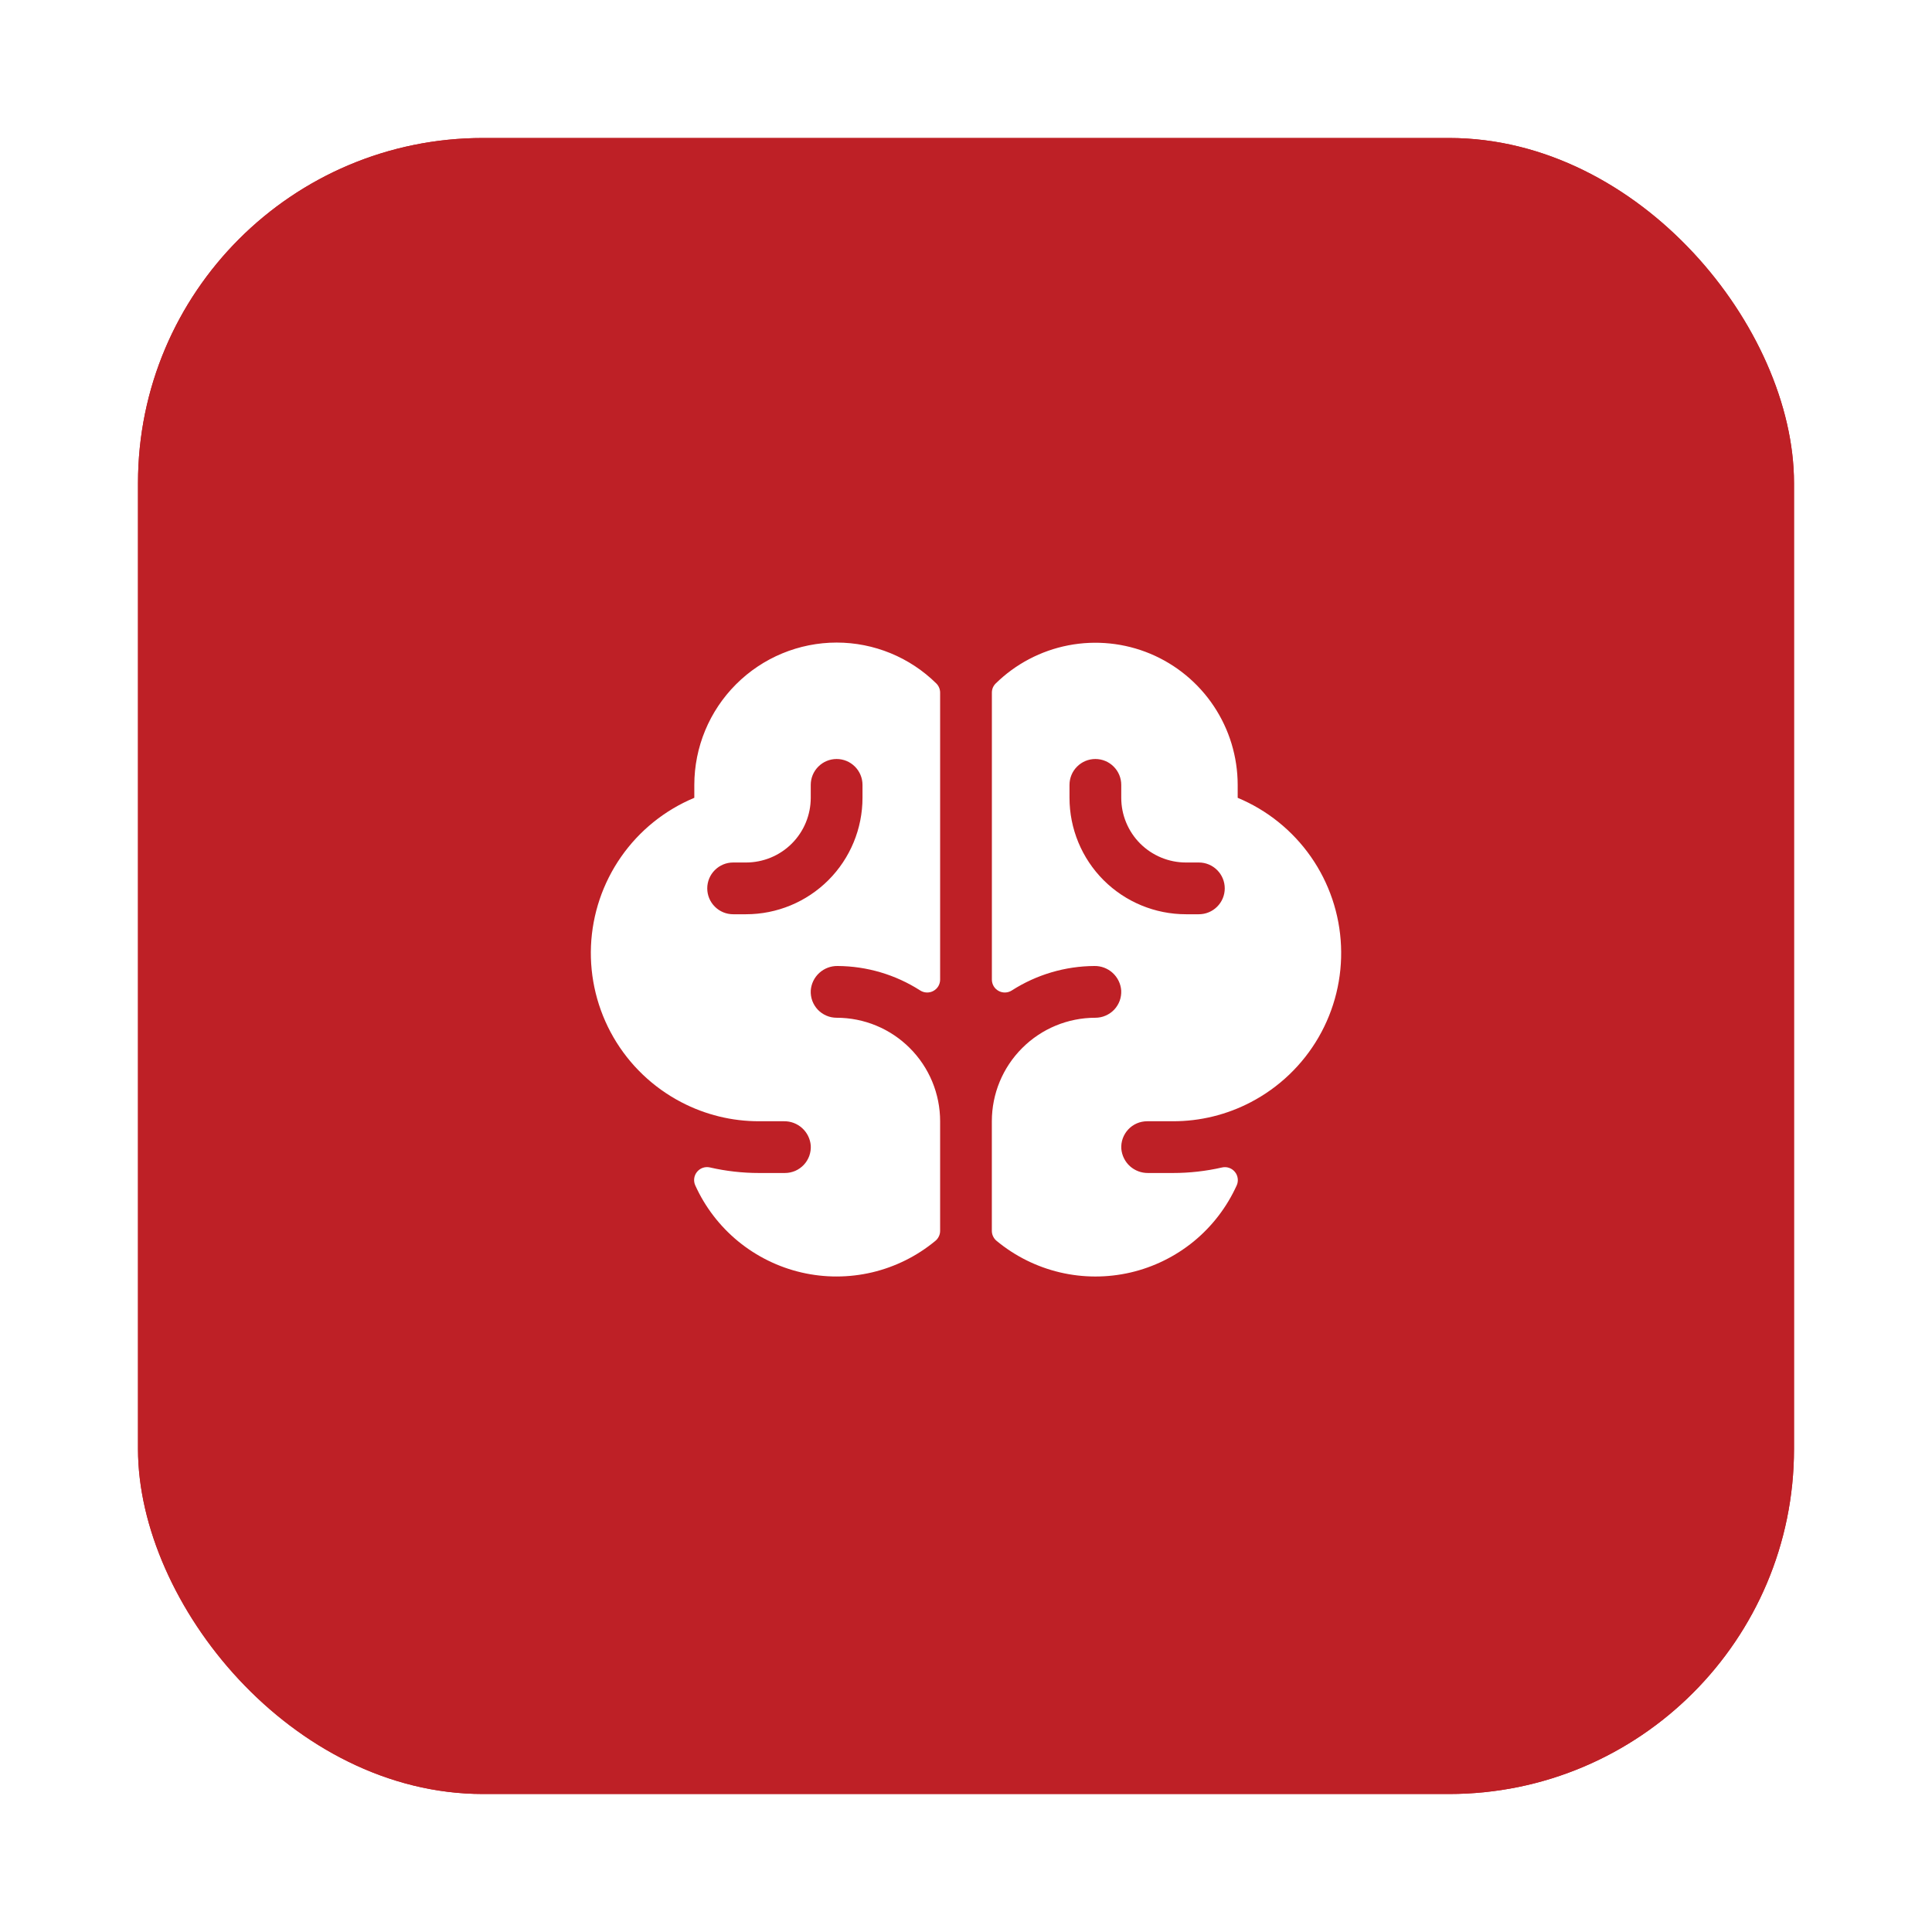 <svg xmlns="http://www.w3.org/2000/svg" fill="none" viewBox="0 0 56 56" height="56" width="56">
<g filter="url(#filter0_d_910_3174)">
<rect fill="#BE2026" rx="10" height="48" width="48" y="2" x="4"></rect>
<rect stroke-width="0.5" stroke="#BE2026" rx="9.75" height="47.5" width="47.5" y="2.25" x="4.25"></rect>
<path fill="white" d="M35.875 21.125V20.75C35.874 19.937 35.633 19.143 35.182 18.467C34.732 17.791 34.091 17.263 33.342 16.949C32.592 16.636 31.766 16.551 30.968 16.705C30.171 16.859 29.436 17.245 28.857 17.815C28.823 17.849 28.796 17.89 28.777 17.935C28.759 17.98 28.75 18.029 28.75 18.077V26.395C28.75 26.462 28.769 26.529 28.803 26.587C28.838 26.645 28.888 26.692 28.948 26.724C29.007 26.756 29.074 26.771 29.142 26.768C29.209 26.765 29.275 26.744 29.331 26.707C30.044 26.25 30.873 26.005 31.72 26C31.916 25.996 32.106 26.068 32.251 26.2C32.396 26.332 32.485 26.515 32.499 26.711C32.504 26.812 32.489 26.914 32.454 27.01C32.418 27.105 32.364 27.193 32.294 27.267C32.224 27.34 32.139 27.399 32.045 27.439C31.952 27.48 31.851 27.5 31.749 27.5C30.953 27.5 30.19 27.816 29.628 28.379C29.065 28.941 28.749 29.704 28.749 30.5V33.676C28.749 33.732 28.761 33.788 28.786 33.838C28.81 33.889 28.845 33.934 28.889 33.969C29.421 34.409 30.047 34.721 30.72 34.88C31.392 35.039 32.092 35.04 32.765 34.885C33.438 34.729 34.066 34.42 34.601 33.983C35.135 33.545 35.561 32.989 35.846 32.36C35.875 32.297 35.885 32.227 35.876 32.158C35.867 32.089 35.84 32.024 35.796 31.97C35.752 31.916 35.695 31.875 35.629 31.852C35.563 31.828 35.493 31.824 35.425 31.839C34.958 31.946 34.48 32 34 32H33.275C33.082 32.002 32.895 31.931 32.751 31.802C32.608 31.672 32.519 31.492 32.502 31.3C32.495 31.197 32.509 31.094 32.544 30.997C32.579 30.901 32.633 30.812 32.703 30.737C32.773 30.662 32.858 30.602 32.953 30.561C33.047 30.521 33.149 30.5 33.252 30.5H34.002C34.785 30.501 35.557 30.312 36.252 29.949C37.074 29.52 37.757 28.867 38.221 28.064C38.685 27.261 38.91 26.343 38.87 25.417C38.831 24.491 38.528 23.595 37.998 22.835C37.467 22.075 36.731 21.482 35.875 21.125ZM34.75 24.5H34.375C33.48 24.5 32.621 24.144 31.988 23.512C31.355 22.879 31 22.02 31 21.125V20.75C31 20.551 31.079 20.36 31.22 20.22C31.36 20.079 31.551 20 31.75 20C31.949 20 32.14 20.079 32.28 20.22C32.421 20.36 32.5 20.551 32.5 20.75V21.125C32.5 21.371 32.548 21.615 32.643 21.843C32.737 22.07 32.875 22.277 33.049 22.451C33.401 22.802 33.878 23 34.375 23H34.75C34.949 23 35.14 23.079 35.28 23.22C35.421 23.36 35.5 23.551 35.5 23.75C35.5 23.949 35.421 24.14 35.28 24.28C35.14 24.421 34.949 24.5 34.75 24.5ZM24.25 16.625C23.156 16.626 22.108 17.061 21.334 17.835C20.561 18.608 20.126 19.656 20.125 20.75V21.125C19.269 21.482 18.533 22.075 18.003 22.835C17.472 23.596 17.17 24.491 17.13 25.418C17.091 26.344 17.317 27.262 17.78 28.064C18.244 28.867 18.928 29.521 19.75 29.949C20.444 30.312 21.216 30.501 22 30.5H22.725C22.919 30.497 23.106 30.568 23.25 30.698C23.394 30.828 23.483 31.007 23.5 31.2C23.507 31.303 23.492 31.406 23.458 31.503C23.423 31.599 23.369 31.688 23.299 31.763C23.228 31.838 23.143 31.898 23.049 31.939C22.954 31.979 22.853 32 22.75 32H22C21.52 32 21.042 31.946 20.574 31.838C20.506 31.823 20.436 31.827 20.37 31.85C20.304 31.873 20.247 31.914 20.203 31.968C20.159 32.022 20.131 32.087 20.122 32.156C20.113 32.225 20.124 32.295 20.152 32.358C20.437 32.988 20.863 33.543 21.397 33.981C21.932 34.419 22.56 34.728 23.233 34.884C23.906 35.04 24.606 35.038 25.279 34.88C25.951 34.721 26.578 34.409 27.11 33.969C27.154 33.934 27.189 33.889 27.213 33.838C27.238 33.788 27.25 33.732 27.25 33.676V30.5C27.25 29.704 26.934 28.941 26.371 28.379C25.809 27.816 25.046 27.5 24.25 27.5C24.148 27.5 24.047 27.48 23.953 27.439C23.86 27.399 23.775 27.34 23.705 27.267C23.635 27.193 23.581 27.105 23.545 27.01C23.51 26.914 23.495 26.812 23.5 26.711C23.514 26.515 23.603 26.332 23.748 26.2C23.893 26.068 24.084 25.996 24.28 26C25.127 26.005 25.956 26.25 26.669 26.707C26.725 26.744 26.791 26.765 26.858 26.768C26.926 26.771 26.993 26.756 27.052 26.724C27.112 26.692 27.162 26.645 27.197 26.587C27.231 26.529 27.25 26.462 27.25 26.395V18.077C27.25 17.979 27.212 17.884 27.143 17.814C26.373 17.052 25.333 16.625 24.25 16.625ZM25 21.125C25 22.02 24.644 22.879 24.011 23.512C23.378 24.144 22.52 24.5 21.625 24.5H21.25C21.051 24.5 20.86 24.421 20.72 24.28C20.579 24.14 20.5 23.949 20.5 23.75C20.5 23.551 20.579 23.36 20.72 23.22C20.86 23.079 21.051 23 21.25 23H21.625C21.871 23 22.115 22.951 22.343 22.857C22.57 22.763 22.777 22.625 22.951 22.451C23.125 22.277 23.263 22.07 23.357 21.843C23.451 21.615 23.5 21.371 23.5 21.125V20.75C23.5 20.551 23.579 20.36 23.72 20.22C23.86 20.079 24.051 20 24.25 20C24.449 20 24.64 20.079 24.78 20.22C24.921 20.36 25 20.551 25 20.75V21.125Z"></path>
</g>
<defs>
<filter color-interpolation-filters="sRGB" filterUnits="userSpaceOnUse" height="56" width="56" y="0" x="0" id="filter0_d_910_3174">
<feFlood result="BackgroundImageFix" flood-opacity="0"></feFlood>
<feColorMatrix result="hardAlpha" values="0 0 0 0 0 0 0 0 0 0 0 0 0 0 0 0 0 0 127 0" type="matrix" in="SourceAlpha"></feColorMatrix>
<feOffset dy="2"></feOffset>
<feGaussianBlur stdDeviation="2"></feGaussianBlur>
<feComposite operator="out" in2="hardAlpha"></feComposite>
<feColorMatrix values="0 0 0 0 0 0 0 0 0 0 0 0 0 0 0 0 0 0 0.25 0" type="matrix"></feColorMatrix>
<feBlend result="effect1_dropShadow_910_3174" in2="BackgroundImageFix" mode="normal"></feBlend>
<feBlend result="shape" in2="effect1_dropShadow_910_3174" in="SourceGraphic" mode="normal"></feBlend>
</filter>
</defs>
</svg>
